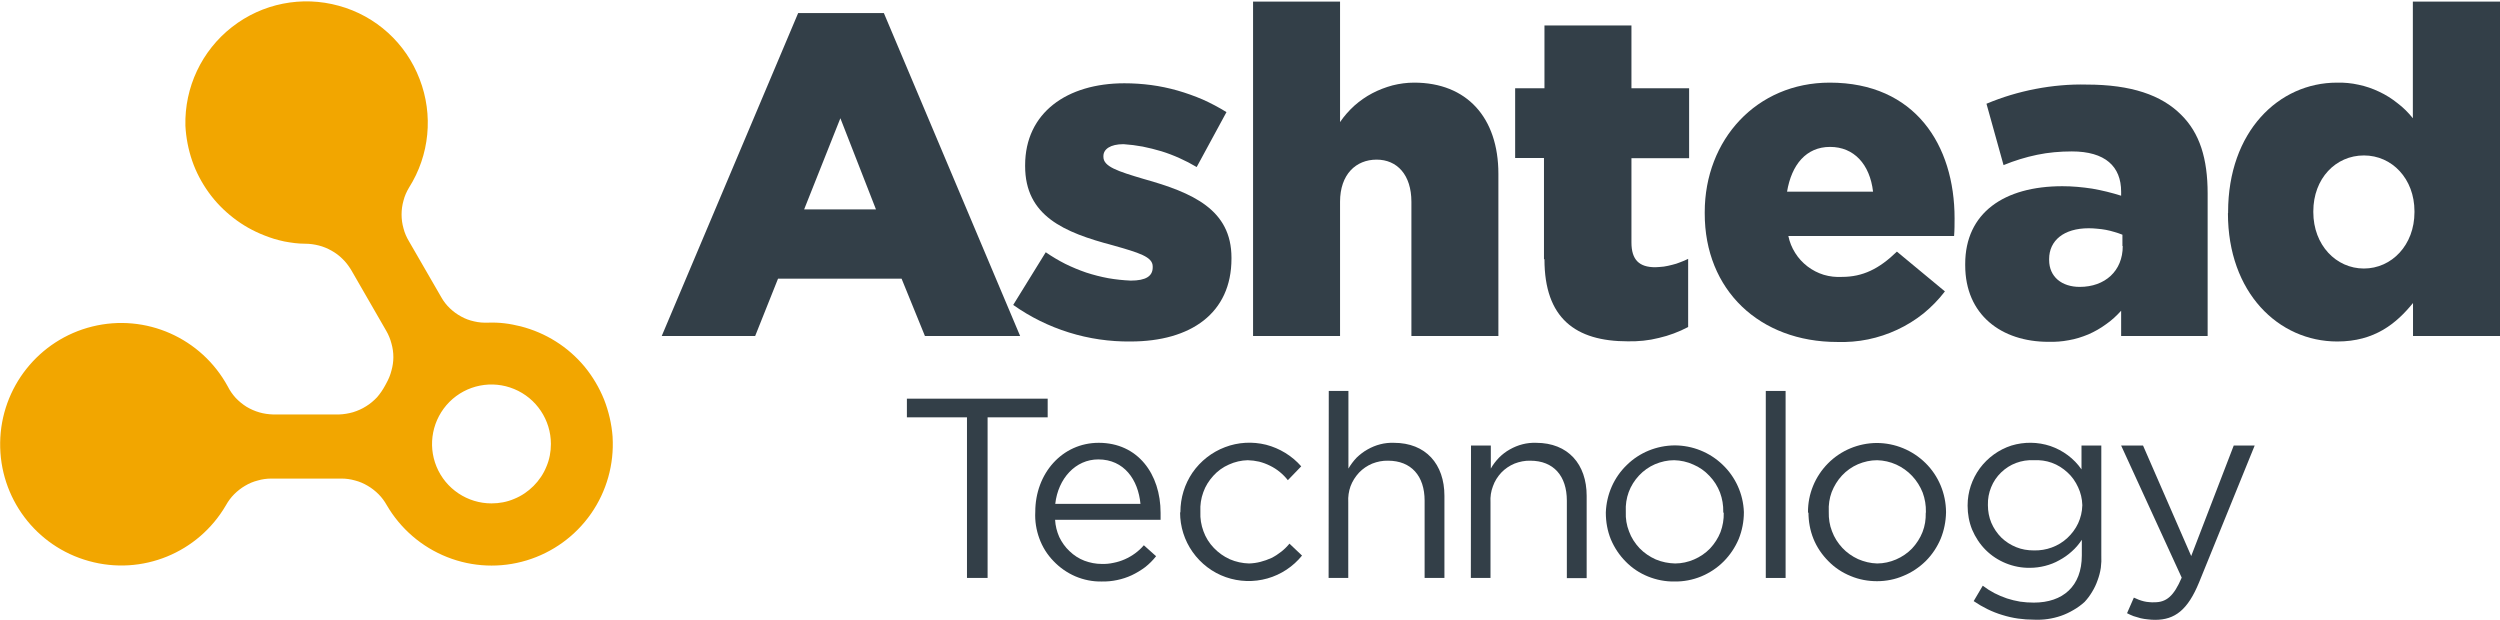<svg version="1.2" xmlns="http://www.w3.org/2000/svg" viewBox="0 0 1552 385" width="1552" height="385">
	<title>AT-svg</title>
	<style>
		.s0 { fill: #333f48 } 
		.s1 { fill: #f2a600 } 
	</style>
	<g id="text">
		<path id="Layer" class="s0" d="m600.3 259.1h-37.3v-11.6h87.4v11.6h-37.3v99.7h-12.8z"/>
		<path id="Layer" fill-rule="evenodd" class="s0" d="m684 350.1q3.7 0.1 7.3-0.7 3.6-0.7 7-2.2 3.4-1.5 6.4-3.7 3-2.2 5.4-5l7.6 6.8q-3 3.8-6.8 6.8-3.9 2.9-8.3 5-4.3 2-9.1 3-4.7 1-9.6 0.9c-5.6 0.1-11.1-1-16.3-3.2-5.1-2.2-9.7-5.4-13.6-9.5-3.9-4-6.9-8.8-8.8-14.1-1.9-5.2-2.8-10.8-2.5-16.4 0-23.9 16.7-42.9 39.4-42.9 24.3 0 38.4 19.4 38.4 43.5v4.3h-65.5c0.2 3.7 1.1 7.3 2.6 10.7 1.6 3.3 3.7 6.3 6.4 8.8 2.7 2.6 5.8 4.6 9.2 5.9 3.5 1.3 7.1 2 10.8 2zm24-37.3c-1.4-14.9-10.1-27.6-26.2-27.6-14.1 0-24.9 11.8-26.7 27.6z"/>
		<path id="Layer" class="s0" d="m732.8 318.1v-0.3c0-8.7 2.6-17.2 7.5-24.4 5-7.2 12-12.7 20.2-15.8 8.1-3.1 17-3.6 25.5-1.5 8.4 2.2 16 6.8 21.8 13.4l-8.3 8.6q-2.2-2.8-5-5.1-2.8-2.3-6.1-3.9-3.2-1.6-6.7-2.5-3.5-0.8-7.1-0.9c-4 0.1-8 1-11.7 2.7-3.7 1.6-7 4-9.7 7-2.7 3-4.9 6.4-6.2 10.2-1.4 3.8-2 7.9-1.8 11.9v0.3c-0.2 4.1 0.5 8.2 1.9 12 1.4 3.9 3.6 7.4 6.5 10.4 2.8 2.9 6.1 5.3 9.9 7 3.7 1.6 7.8 2.5 11.9 2.6q3.6-0.1 7.1-1 3.5-0.9 6.8-2.4 3.2-1.6 6.1-3.9 2.8-2.2 5.1-5l7.8 7.4c-5.5 6.8-13 11.8-21.5 14.2-8.5 2.4-17.5 2.1-25.8-0.8-8.3-2.9-15.5-8.4-20.6-15.6-5.1-7.2-7.8-15.8-7.8-24.6"/>
		<path id="Layer" class="s0" d="m824.9 242.7h12.2v48.2c1.4-2.4 3.1-4.7 5.1-6.8 2.1-2 4.3-3.7 6.8-5.1 2.5-1.4 5.1-2.5 7.9-3.2 2.7-0.7 5.6-1 8.4-0.9 19.9 0 31.4 13.3 31.4 32.9v51h-12.3v-48c0-15.3-8.3-24.8-22.7-24.8-3.4-0.1-6.7 0.6-9.8 1.8-3.1 1.3-5.9 3.2-8.2 5.6-2.3 2.5-4.1 5.3-5.3 8.5-1.1 3.1-1.6 6.5-1.4 9.9v47h-12.2z"/>
		<path id="Layer" class="s0" d="m913.2 276.6h12.3v14.3c1.3-2.4 3.1-4.7 5.1-6.8 2-2 4.2-3.7 6.7-5.1 2.5-1.4 5.1-2.5 7.9-3.2 2.7-0.7 5.6-1 8.4-0.9 19.9 0 31.4 13.3 31.4 32.9v51.1h-12.3v-48.1c0-15.3-8.2-24.8-22.7-24.8-3.3-0.1-6.7 0.6-9.8 1.8-3.1 1.3-5.9 3.2-8.2 5.6-2.3 2.5-4.1 5.3-5.2 8.5-1.2 3.1-1.7 6.5-1.5 9.9v47h-12.2z"/>
		<path id="Layer" fill-rule="evenodd" class="s0" d="m996.9 318.4v-0.3c0.4-11.1 5-21.7 13-29.4 7.9-7.8 18.6-12.1 29.7-12.2 11.1 0 21.8 4.3 29.8 12 8 7.6 12.8 18.2 13.2 29.3v0.3c0 5.6-1.1 11.3-3.2 16.5-2.2 5.2-5.4 10-9.4 14-4 4-8.7 7.1-14 9.3-5.2 2.1-10.8 3.2-16.5 3.1-5.6 0.1-11.2-1-16.4-3.1-5.2-2.1-9.9-5.2-13.8-9.2-4-4-7.1-8.7-9.3-13.9-2.1-5.2-3.1-10.8-3.1-16.4zm72.9-0.3v-0.3c0.1-4.1-0.6-8.2-2-12-1.5-3.9-3.7-7.4-6.6-10.4-2.8-3-6.2-5.4-10-7-3.7-1.7-7.8-2.6-11.9-2.7-4.1 0-8.1 0.9-11.9 2.5-3.7 1.6-7.1 4-9.9 7-2.8 3-5 6.5-6.4 10.3-1.4 3.8-2 7.9-1.8 12v0.3c-0.2 4.1 0.5 8.3 2 12.1 1.4 3.9 3.7 7.4 6.5 10.4 2.9 3 6.3 5.3 10.1 7 3.8 1.6 7.9 2.4 12 2.5 4.1 0 8.1-0.9 11.8-2.5 3.7-1.6 7.1-3.9 9.9-6.8 2.8-3 5-6.4 6.5-10.2 1.4-3.8 2.1-7.8 2-11.9z"/>
		<path id="Layer" class="s0" d="m1108.5 242.7v116.1h-12.3v-116.1z"/>
		<path id="Layer" fill-rule="evenodd" class="s0" d="m1122.4 318.4v-0.3c-0.1-11.4 4.4-22.3 12.4-30.4 8-8.1 18.9-12.6 30.2-12.7 11.4 0 22.3 4.5 30.4 12.5 8.1 8 12.6 18.9 12.7 30.3v0.3c-0.1 5.6-1.2 11.1-3.3 16.3-2.2 5.2-5.3 9.9-9.3 13.9-4 3.9-8.7 7.1-13.9 9.2-5.1 2.2-10.7 3.3-16.3 3.3-5.6 0-11.2-1-16.4-3.2-5.2-2.1-9.9-5.2-13.8-9.2-4-4-7.2-8.7-9.3-13.9-2.1-5.2-3.1-10.8-3.1-16.4m72.9 0v-0.3c0.1-4.1-0.6-8.2-2-12-1.5-3.8-3.7-7.3-6.5-10.3-2.8-3-6.2-5.4-9.9-7.1-3.8-1.7-7.8-2.6-11.9-2.7-4.1 0-8.1 0.9-11.9 2.5-3.7 1.6-7.1 4-9.9 7-2.8 3-4.9 6.5-6.4 10.3-1.4 3.8-2 7.9-1.8 12v0.3c-0.1 4.1 0.5 8.2 2 12 1.4 3.8 3.6 7.3 6.4 10.3 2.7 2.9 6.1 5.3 9.8 7 3.7 1.6 7.7 2.6 11.8 2.7 4.1 0 8.1-0.9 11.8-2.5 3.7-1.6 7.1-3.9 9.9-6.8 2.8-3 5-6.4 6.5-10.2 1.5-3.8 2.1-7.8 2-11.9z"/>
		<path id="Layer" fill-rule="evenodd" class="s0" d="m1225.3 373.1l5.6-9.5q3.4 2.6 7.2 4.6 3.7 1.9 7.8 3.3 4 1.3 8.2 2 4.2 0.6 8.5 0.6c18 0 29.8-10.1 29.8-29.3v-9.7c-1.8 2.7-3.8 5.1-6.2 7.2-2.4 2.2-5 4-7.8 5.5-2.8 1.6-5.7 2.7-8.8 3.5-3.1 0.8-6.3 1.2-9.4 1.2-5.1 0.1-10.2-0.9-14.9-2.8-4.7-1.9-9-4.7-12.6-8.3-3.6-3.6-6.4-7.9-8.4-12.6-1.9-4.7-2.8-9.7-2.8-14.8v-0.3c0-8.3 2.7-16.3 7.6-23 4.9-6.6 11.8-11.6 19.6-14.1 7.9-2.4 16.4-2.3 24.2 0.3 7.8 2.7 14.6 7.7 19.3 14.5v-14.8h12.3v68q0.2 4-0.3 7.9-0.6 4-2 7.7-1.3 3.8-3.4 7.2-2 3.4-4.7 6.3-3.2 2.9-6.9 5-3.7 2.2-7.7 3.6-4.1 1.4-8.3 2-4.2 0.6-8.5 0.4-5 0-9.9-0.7-4.9-0.7-9.7-2.2-4.7-1.4-9.2-3.6-4.5-2.2-8.6-5m67.4-59.4v-0.3c-0.1-3.8-1-7.6-2.6-11-1.6-3.5-3.8-6.7-6.6-9.2-2.8-2.6-6.1-4.7-9.7-6-3.6-1.3-7.4-1.8-11.2-1.6-3.8-0.2-7.5 0.4-11 1.7-3.5 1.3-6.6 3.3-9.3 5.9-2.7 2.6-4.8 5.7-6.2 9.2-1.4 3.4-2.1 7.1-2 10.9v0.3c0 3.7 0.7 7.4 2.1 10.8 1.5 3.5 3.6 6.6 6.2 9.2 2.7 2.6 5.8 4.6 9.3 6 3.4 1.4 7.1 2 10.9 2 3.8 0.1 7.6-0.5 11.1-1.8 3.6-1.3 6.9-3.3 9.7-5.9 2.8-2.6 5.1-5.7 6.7-9.1 1.6-3.5 2.5-7.2 2.6-11.1z"/>
		<path id="Layer" class="s0" d="m1320.5 380.6l4.2-9.6q1.5 0.7 3 1.3 1.6 0.6 3.2 1 1.6 0.4 3.3 0.5 1.7 0.2 3.3 0.1c7.4 0 12-3.8 16.9-15.3l-37.6-82h13.6l29.9 68.6 26.4-68.6h13l-34.5 84.9c-7 17.1-15 23.3-27.3 23.3q-2.3 0-4.6-0.3-2.2-0.2-4.4-0.7-2.3-0.6-4.4-1.3-2.1-0.8-4.2-1.9"/>
		<path id="Layer" fill-rule="evenodd" class="s0" d="m495.5 8.1h53.2l84.6 200.5h-59.1l-14.5-35.6h-76.7l-14.2 35.6h-58zm48.3 121.9l-22.1-56.6-22.5 56.6z"/>
		<path id="Layer" class="s0" d="m629 189.3l20.2-32.7q5.8 4 12.1 7.2 6.3 3.1 13 5.4 6.7 2.2 13.7 3.5 6.9 1.2 14 1.5c9.4 0 13.6-2.8 13.6-8.2v-0.6c0-6-8.5-8.5-24.7-13.1-30.3-8-54.5-18.2-54.5-49.2v-0.5c0-32.7 26.1-50.9 61.6-50.9q8.4 0 16.7 1.1 8.2 1.1 16.3 3.4 8 2.3 15.7 5.6 7.6 3.4 14.7 7.8l-18.5 34.1q-5.2-3.1-10.6-5.5-5.5-2.5-11.3-4.3-5.7-1.7-11.6-2.9-5.9-1.1-11.9-1.5c-8.2 0-12.5 3.1-12.5 7.4v0.5c0 6 8.8 8.9 25 13.7 30.4 8.5 54.5 19 54.5 48.9v0.6c0 33.8-25.2 51.4-62.7 51.4q-9.7 0.1-19.3-1.3-9.6-1.4-18.9-4.3-9.3-2.9-18-7.2-8.7-4.3-16.6-9.9z"/>
		<path id="Layer" class="s0" d="m777.9 1h54v74.8c2.5-3.7 5.5-7.1 8.9-10.2 3.4-3 7.1-5.6 11.1-7.7 4-2.1 8.2-3.7 12.6-4.9 4.4-1.1 8.9-1.7 13.4-1.7 32.7 0 52.3 21.7 52.3 56.6v100.7h-54v-83.3c0-16.8-8.9-26.2-21.6-26.2-12.8 0-22.7 9.1-22.7 26.2v83.3h-54z"/>
		<path id="Layer" class="s0" d="m958.5 160.8v-62.7h-17.9v-43.3h18.2v-39h54v39h35.8v43.4h-35.8v52.3c0 10.8 4.8 15.4 14.8 15.4q2.6-0.1 5.3-0.4 2.6-0.4 5.2-1.1 2.6-0.6 5-1.6 2.5-0.9 4.9-2.1v42.3q-4.3 2.3-8.9 4-4.5 1.7-9.3 2.8-4.7 1.2-9.6 1.7-4.8 0.5-9.7 0.4c-32.4 0-51.7-14.3-51.7-50.9"/>
		<path id="Layer" fill-rule="evenodd" class="s0" d="m1058.3 132.4v-0.7c0-44.9 32.1-80.4 77.6-80.4 53.1 0 77.5 38.9 77.5 84.2 0 3.4 0 7.3-0.3 11h-102.9c0.8 3.8 2.2 7.3 4.3 10.6 2 3.2 4.6 6 7.6 8.3 3 2.3 6.5 4.1 10.1 5.2 3.7 1.1 7.5 1.5 11.3 1.3 12.8 0 23-4.9 34.1-15.7l29.8 24.7c-3.9 5.1-8.4 9.7-13.3 13.7-5 4-10.5 7.4-16.3 10.1-5.8 2.7-11.8 4.7-18.1 6-6.3 1.3-12.7 1.8-19.1 1.6-48.2 0-82.4-32.2-82.3-79.9zm104.5-13.4c-2-17.1-11.9-27.8-26.7-27.8-14.8 0-23.9 11-26.7 27.8z"/>
		<path id="Layer" fill-rule="evenodd" class="s0" d="m1220 164.5v-0.6c0-31.8 24.2-48.3 60.3-48.3q4.6 0 9.3 0.4 4.6 0.4 9.2 1.1 4.6 0.8 9.1 1.9 4.5 1.1 8.9 2.5v-2.5c0-15.7-9.9-25-30.6-25q-5.5 0-10.9 0.5-5.4 0.5-10.7 1.6-5.3 1.1-10.5 2.7-5.2 1.6-10.3 3.7l-10.6-38.1q7.4-3.1 15-5.4 7.7-2.3 15.5-3.8 7.8-1.5 15.8-2.2 7.9-0.7 15.9-0.5c27.6 0 46.4 6.5 58.6 18.7 11.6 11.4 16.5 27.3 16.5 48.9v88.5h-53.7v-15.7c-2.8 3.1-5.9 6-9.4 8.4-3.4 2.5-7.1 4.6-11 6.3-3.9 1.6-7.9 2.9-12.1 3.6-4.1 0.8-8.4 1.1-12.6 1-29.3 0-51.7-16.8-51.7-47.5m97.6-12v-7q-2.5-1-5-1.7-2.6-0.8-5.2-1.3-2.7-0.5-5.3-0.7-2.7-0.3-5.4-0.3c-15.6 0-24.6 7.7-24.6 19.1v0.6c0 10.5 7.9 16.7 19 16.7 15.7 0 26.7-9.9 26.7-25.3z"/>
		<path id="Layer" fill-rule="evenodd" class="s0" d="m1383.2 132.3v-0.6c0-50 31.4-80.4 67.6-80.4 4.5-0.1 9 0.3 13.4 1.3 4.4 0.9 8.7 2.4 12.7 4.3 4.1 1.9 7.9 4.3 11.4 7.1 3.6 2.7 6.8 5.9 9.6 9.4v-72.4h54.1v207.6h-54v-20.5c-10.4 12.8-23.9 23.9-47 23.9-36.6 0-67.9-30.4-67.9-79.6m115.8-0.7v-0.5c0-20.2-13.9-34.7-31.4-34.7-17.5 0-31.4 14.3-31.4 34.7v0.5c0 20.5 14.2 35 31.4 35 17.2 0 31.4-14.5 31.4-35z"/>
	</g>
	<path id="Layer" fill-rule="evenodd" class="s1" d="m380.3 271.3c1 16.9-3.7 33.7-13.4 47.6-9.7 13.9-23.8 24.1-40 29-16.2 4.9-33.6 4.2-49.4-2.1-15.7-6.2-28.9-17.6-37.4-32.2-1.4-2.5-3.1-4.8-5.1-6.8-2-2-4.3-3.8-6.7-5.2-2.5-1.5-5.1-2.6-7.8-3.3-2.8-0.8-5.6-1.2-8.4-1.2h-43.7c-2.9 0-5.7 0.4-8.4 1.2-2.8 0.7-5.4 1.8-7.9 3.3-2.4 1.4-4.7 3.2-6.7 5.2-2 2-3.7 4.3-5.1 6.8-17.2 29.6-52.1 43.9-85.1 34.7-33-9.1-55.6-39.3-55.1-73.6 0.5-34.2 24-63.8 57.2-72 33.2-8.2 67.7 7.1 84.1 37.2 1.3 2.6 3 5 4.9 7.1 2 2.1 4.3 4 6.7 5.5 2.5 1.5 5.2 2.7 8 3.5 2.7 0.8 5.6 1.2 8.5 1.3h41c2.9-0.1 5.9-0.6 8.7-1.4 2.9-0.9 5.6-2.1 8.1-3.7 2.5-1.5 4.8-3.5 6.8-5.6 1.9-2.2 3.6-4.7 5-7.3l0.7-1.3c1.4-2.5 2.5-5.1 3.2-7.9 0.8-2.8 1.2-5.6 1.2-8.4 0-2.9-0.4-5.7-1.2-8.5-0.7-2.7-1.8-5.4-3.2-7.8l-21.9-38c-1.5-2.4-3.2-4.7-5.3-6.7-2-2-4.3-3.7-6.8-5.1-2.5-1.4-5.1-2.5-7.9-3.2-2.8-0.7-5.6-1.1-8.5-1.1q-3.2 0-6.5-0.4-3.2-0.4-6.4-1-3.2-0.7-6.3-1.6-3.2-1-6.2-2.2c-6.9-2.7-13.3-6.3-19.2-10.9-5.8-4.5-11-9.8-15.3-15.8-4.3-6-7.8-12.6-10.2-19.6-2.4-7-3.8-14.3-4.2-21.7-0.6-23.9 10.1-46.6 28.9-61.3 18.8-14.7 43.4-19.6 66.4-13.2 23 6.3 41.6 23.2 50.1 45.5 8.6 22.2 6.2 47.2-6.6 67.4-1.5 2.5-2.7 5.2-3.4 8-0.8 2.8-1.2 5.7-1.2 8.7 0 2.9 0.4 5.8 1.2 8.6 0.7 2.8 1.9 5.5 3.4 8l20.1 34.8c1.4 2.5 3.2 4.8 5.3 6.8 2.1 2 4.4 3.7 7 5.1 2.5 1.4 5.2 2.4 8 3 2.9 0.7 5.7 0.9 8.6 0.8q2.6-0.1 5.2 0 2.5 0.1 5.1 0.4 2.6 0.3 5.1 0.8 2.5 0.5 5 1.1c7.7 2 15 5.1 21.8 9.4 6.7 4.2 12.7 9.5 17.8 15.6 5 6.1 9.1 13 12.1 20.4 2.9 7.4 4.7 15.2 5.3 23.1m-61.1 38.6c4.5-1.8 8.6-4.6 12-8 3.4-3.4 6.2-7.5 8-12 1.9-4.4 2.8-9.2 2.8-14.1 0-14.9-9-28.4-22.8-34.1-13.7-5.7-29.6-2.6-40.2 8-10.5 10.6-13.7 26.4-8 40.2 5.7 13.8 19.2 22.8 34.1 22.8 4.9 0 9.7-0.9 14.1-2.8z"/>
</svg>